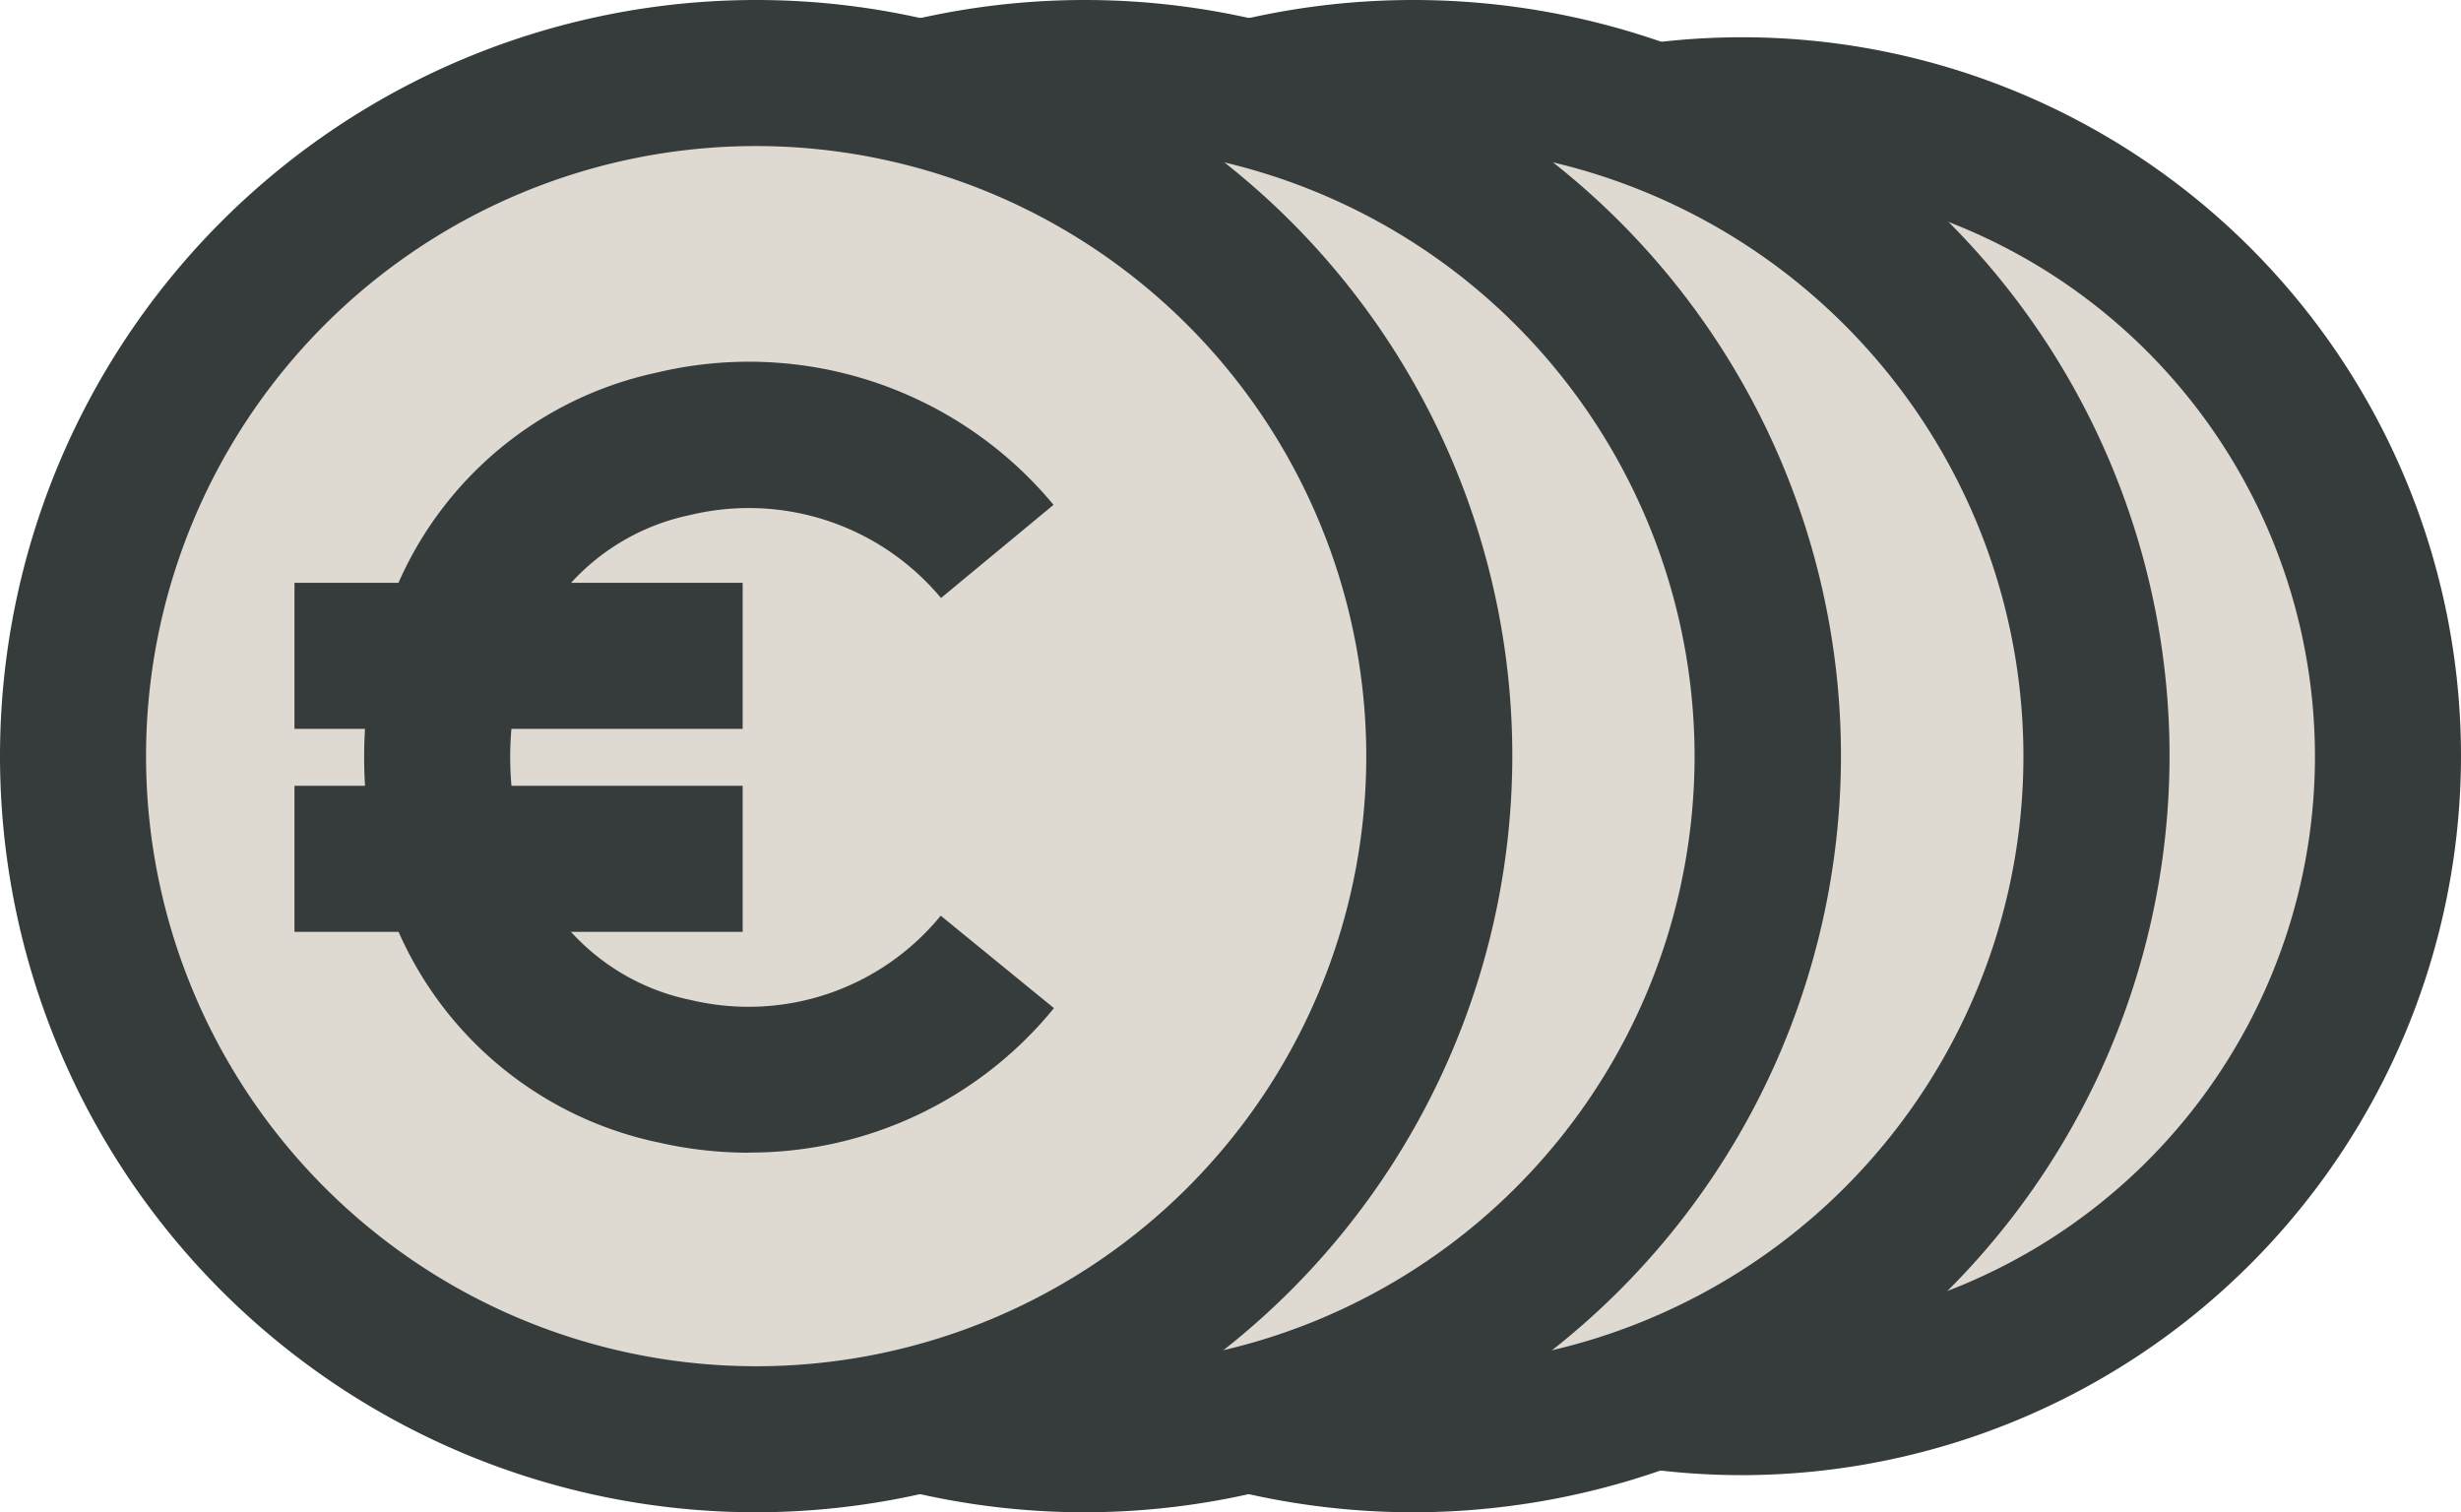 <?xml version="1.0" encoding="UTF-8"?>
<svg xmlns="http://www.w3.org/2000/svg" xmlns:xlink="http://www.w3.org/1999/xlink" width="35" height="21.508" viewBox="0 0 35 21.508">
  <defs>
    <clipPath id="clip-path">
      <rect id="Rechteck_200" data-name="Rechteck 200" width="35" height="21.508" transform="translate(0 0)" fill="none"></rect>
    </clipPath>
  </defs>
  <g id="Gruppe_104" data-name="Gruppe 104" transform="translate(0 0)">
    <g id="Gruppe_103" data-name="Gruppe 103" clip-path="url(#clip-path)">
      <path id="Pfad_707" data-name="Pfad 707" d="M33.961,10.755a9.187,9.187,0,1,1-9.187-9.187,9.187,9.187,0,0,1,9.187,9.187" fill="#dedad1"></path>
      <path id="Pfad_708" data-name="Pfad 708" d="M24.774,20.98A10.225,10.225,0,1,1,35,10.754,10.238,10.238,0,0,1,24.774,20.98m0-18.374a8.148,8.148,0,1,0,8.149,8.148,8.158,8.158,0,0,0-8.149-8.148" fill="#363c3b"></path>
      <path id="Pfad_709" data-name="Pfad 709" d="M29.816,10.755A9.715,9.715,0,1,1,20.1,1.04a9.715,9.715,0,0,1,9.715,9.715" fill="#dedad1"></path>
      <path id="Pfad_710" data-name="Pfad 710" d="M20.1,21.508A10.754,10.754,0,1,1,30.855,10.754,10.766,10.766,0,0,1,20.1,21.508m0-19.431a8.677,8.677,0,1,0,8.677,8.677A8.686,8.686,0,0,0,20.1,2.077" fill="#363c3b"></path>
      <path id="Pfad_711" data-name="Pfad 711" d="M25.143,10.755A9.715,9.715,0,1,1,15.428,1.04a9.715,9.715,0,0,1,9.715,9.715" fill="#dedad1"></path>
      <path id="Pfad_712" data-name="Pfad 712" d="M15.428,21.508A10.754,10.754,0,1,1,26.182,10.754,10.766,10.766,0,0,1,15.428,21.508m0-19.431A8.677,8.677,0,1,0,24.1,10.754a8.686,8.686,0,0,0-8.677-8.677" fill="#363c3b"></path>
      <path id="Pfad_713" data-name="Pfad 713" d="M20.47,10.755A9.715,9.715,0,1,1,10.755,1.04a9.715,9.715,0,0,1,9.715,9.715" fill="#dedad1"></path>
      <path id="Pfad_714" data-name="Pfad 714" d="M10.754,21.508A10.754,10.754,0,1,1,21.508,10.754,10.766,10.766,0,0,1,10.754,21.508m0-19.431a8.677,8.677,0,1,0,8.677,8.677,8.686,8.686,0,0,0-8.677-8.677" fill="#363c3b"></path>
      <path id="Pfad_715" data-name="Pfad 715" d="M10.653,16.394a5.762,5.762,0,0,1-1.285-.145,5.2,5.2,0,0,1-4-3.892,6.78,6.78,0,0,1-.007-3.15A5.2,5.2,0,0,1,9.337,5.3,5.627,5.627,0,0,1,14.983,7.18l-1.6,1.325A3.561,3.561,0,0,0,9.809,7.326,3.16,3.16,0,0,0,7.382,9.687a4.7,4.7,0,0,0,.005,2.182,3.157,3.157,0,0,0,2.441,2.354,3.53,3.53,0,0,0,3.551-1.2l1.61,1.315a5.576,5.576,0,0,1-4.336,2.054" fill="#363c3b"></path>
      <rect id="Rechteck_198" data-name="Rechteck 198" width="6.374" height="2.077" transform="translate(4.188 8.289)" fill="#363c3b"></rect>
      <rect id="Rechteck_199" data-name="Rechteck 199" width="6.374" height="2.077" transform="translate(4.188 11.176)" fill="#363c3b"></rect>
    </g>
  </g>
</svg>
